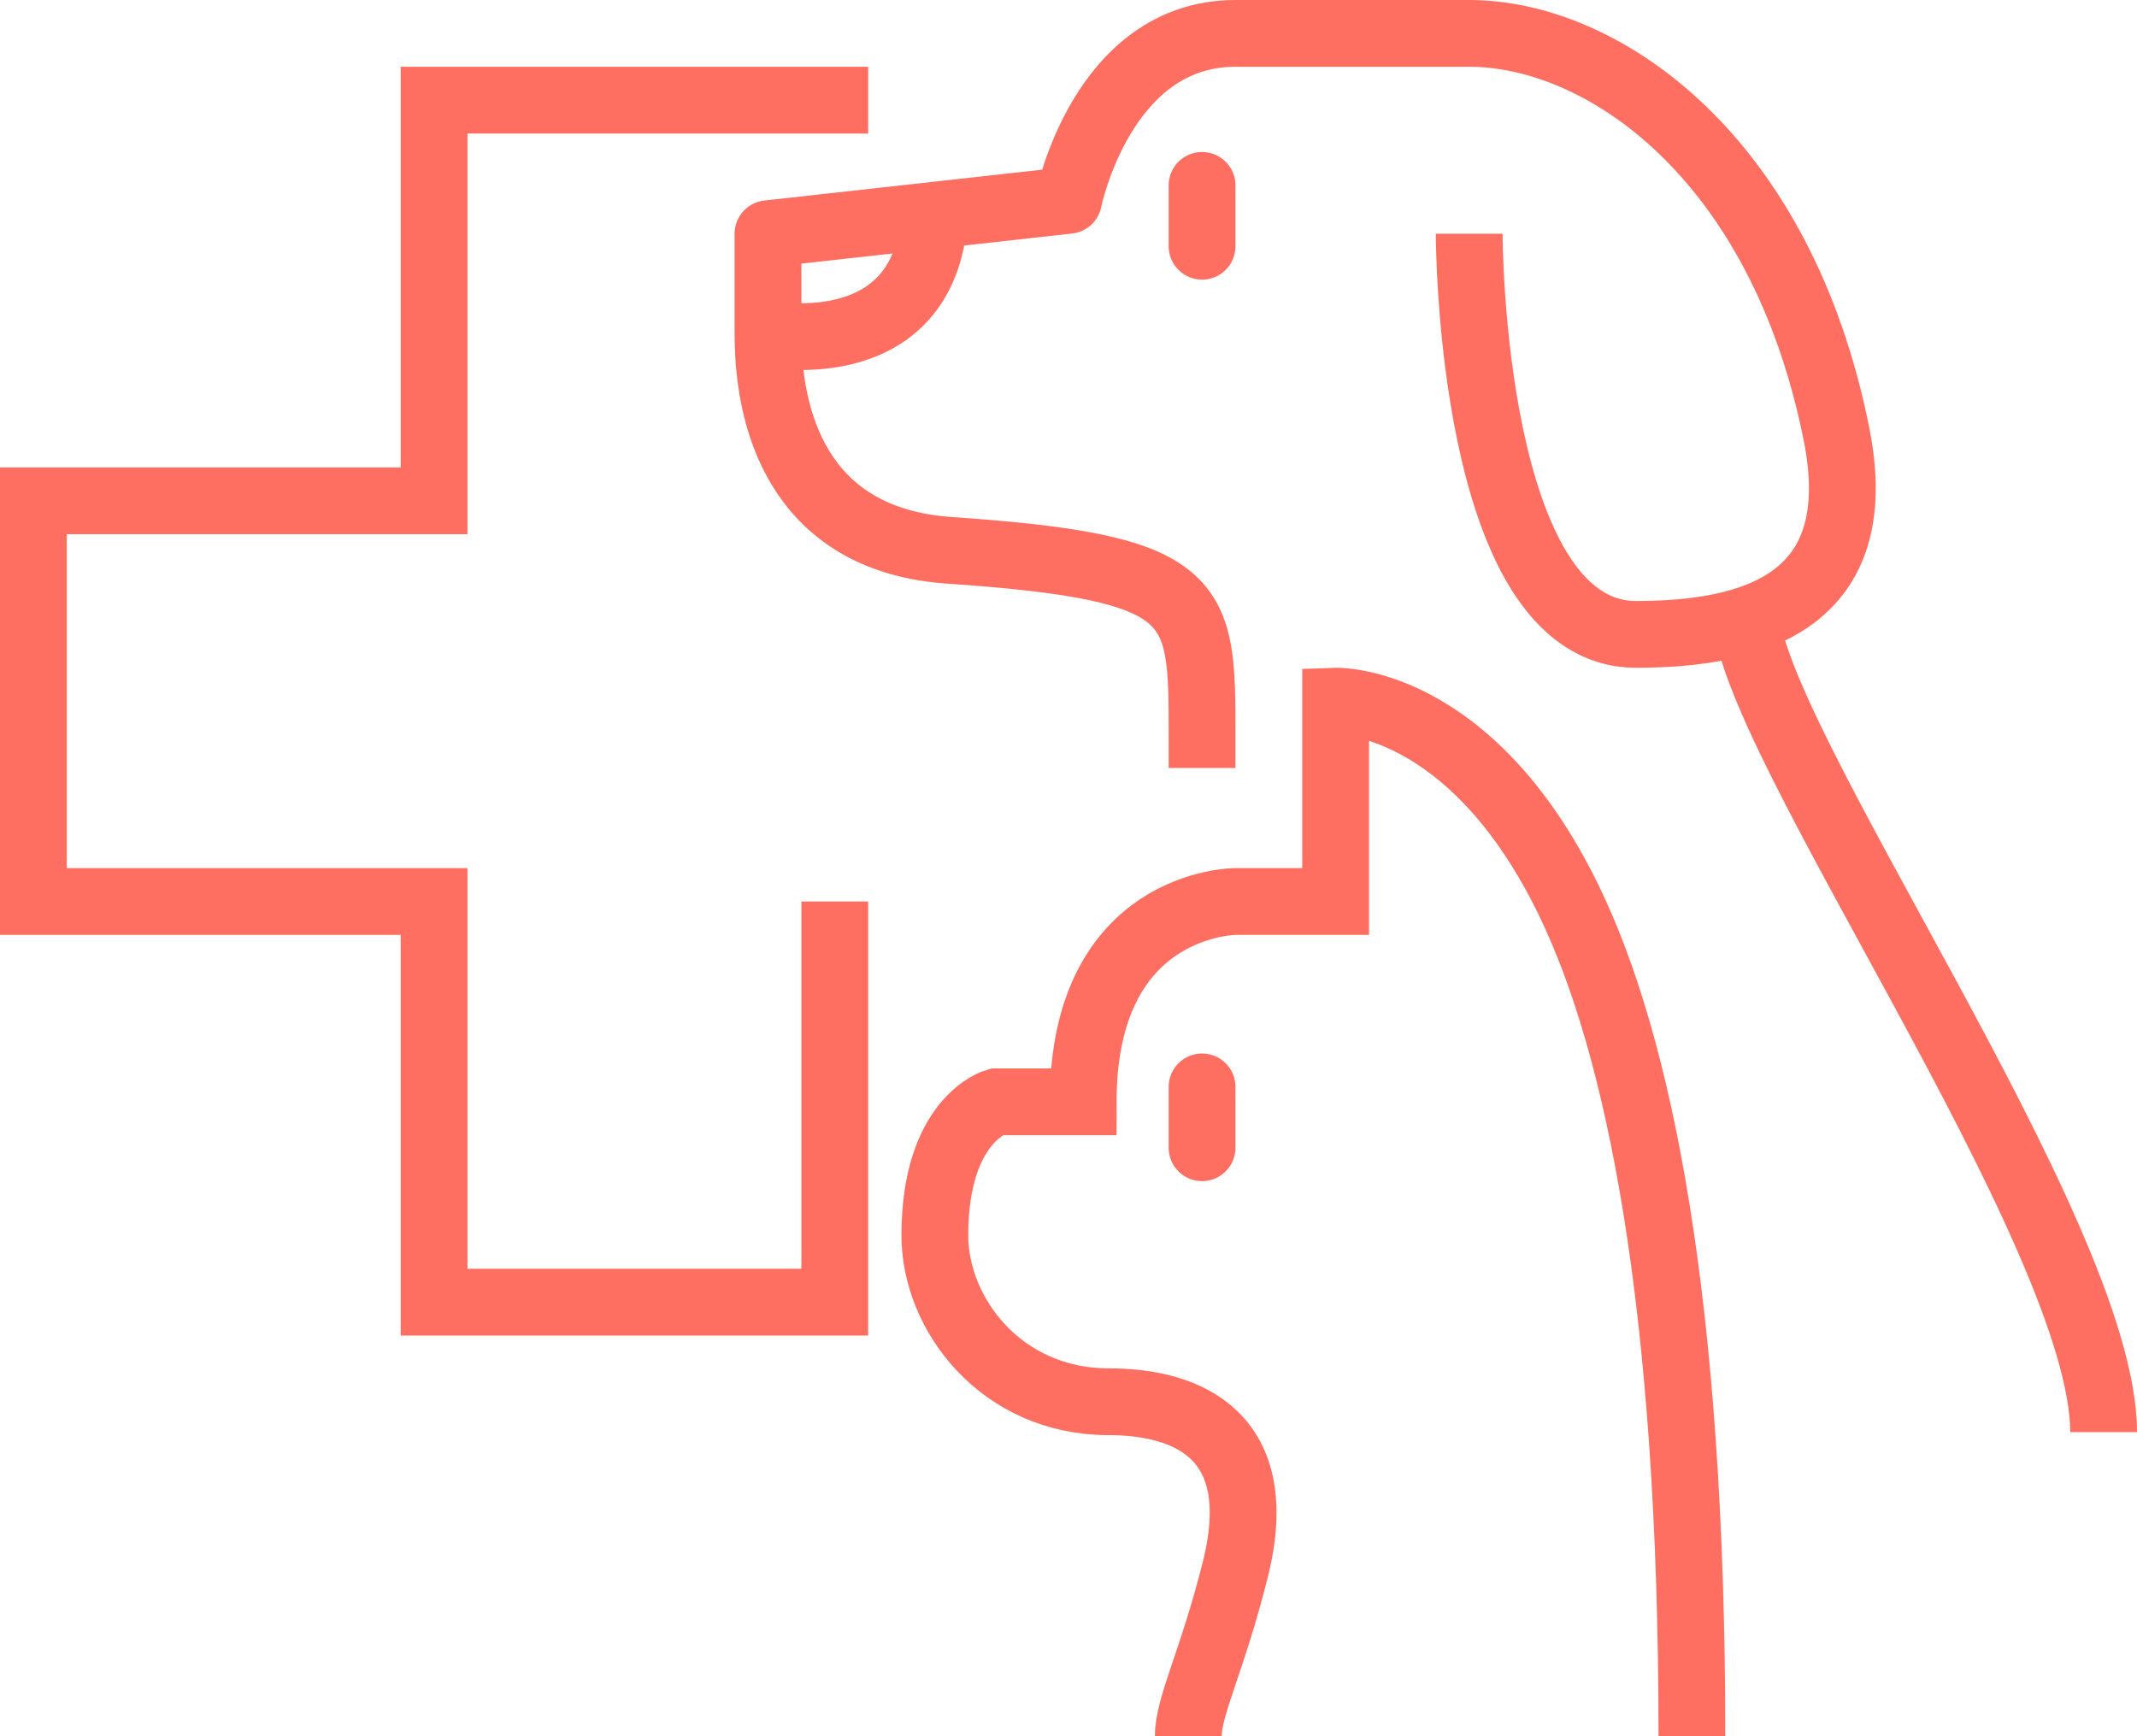 <?xml version="1.0" encoding="UTF-8"?><svg id="Layer_2" xmlns="http://www.w3.org/2000/svg" viewBox="0 0 256 208"><defs><style>.cls-1{stroke-linejoin:round;}.cls-1,.cls-2,.cls-3{fill:none;stroke:#ff6f61;stroke-width:8px;}.cls-2,.cls-3{stroke-miterlimit:10;}.cls-3{stroke-linecap:round;}</style></defs><g id="Icon_and_text"><path class="cls-1" d="M176,28s0,48,20,48c14.18,0,28-4,24-24-6.67-33.37-28.1-48-44-48h-28c-16,0-20,20-20,20l-36,4v12c0,12,4.82,24.77,21.74,25.93,30.26,2.07,30.26,5.83,30.26,22.07v4"/><path class="cls-2" d="M252,171.57c0-23.87-42.87-83.79-42.87-98.36"/><path class="cls-2" d="M112,24c0,20-20,16-20,16"/><line class="cls-3" x1="144" y1="29.5" x2="144" y2="22.21"/><line class="cls-3" x1="144" y1="137.5" x2="144" y2="130.21"/><path class="cls-2" d="M202.68,208c0-52-6.38-82.84-14.68-100-11.88-24.57-28-24-28-24v24h-12s-18.24,0-18.24,24h-10.42s-7.35,2.08-7.35,16c0,9.47,7.98,19.93,20.82,19.93,9.54,0,19.18,4.07,15.18,20.07-2.76,11.04-5.64,16.36-5.64,20"/><polyline class="cls-2" points="100 108 100 156 52 156 52 108 4 108 4 60 52 60 52 12 100 12 100 16"/></g></svg>
